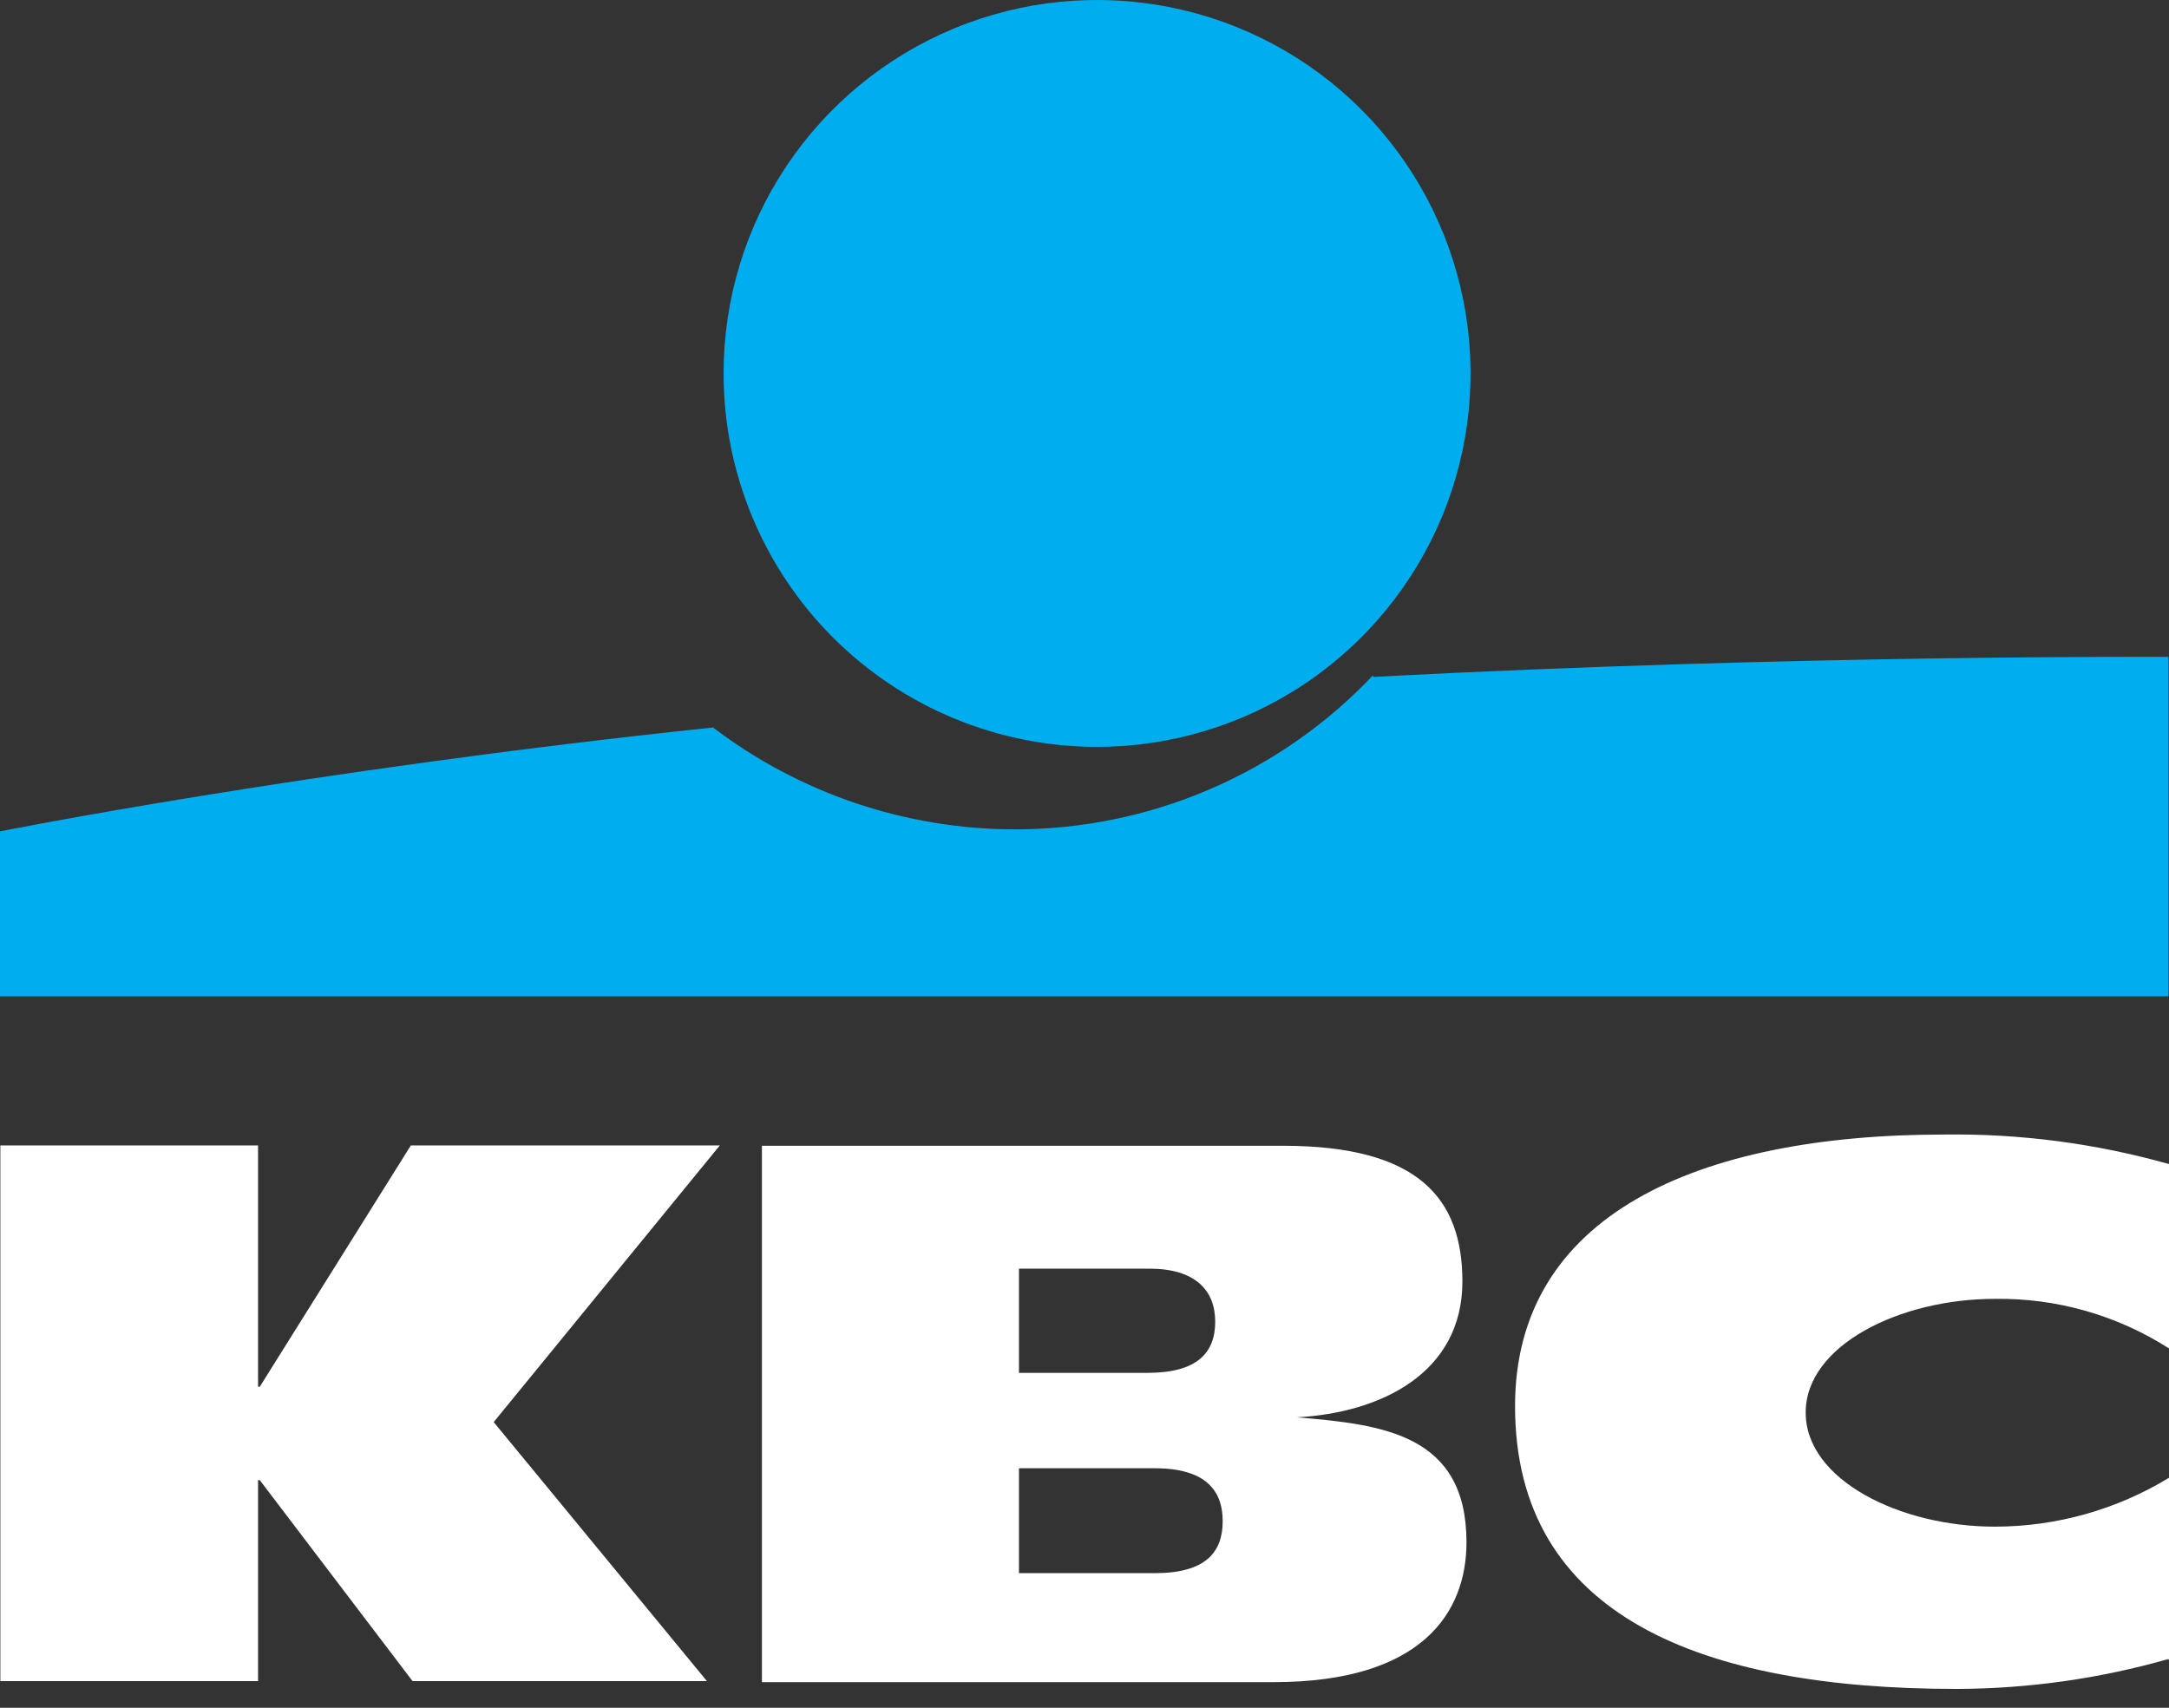 <svg width="80" height="63" viewBox="0 0 80 63" fill="none" xmlns="http://www.w3.org/2000/svg">
<rect x="0" y="0" width="80" height="63" fill="#333333" stroke="none"/>
<path d="M79.975 61.202C77.433 61.927 74.803 62.298 72.16 62.304C62.768 62.304 55.88 59.624 55.88 51.872C55.88 44.846 62.567 41.853 71.71 41.853C74.511 41.815 77.304 42.181 80 42.943V49.743C78.084 48.517 75.85 47.881 73.576 47.915C70.069 47.915 66.6 49.63 66.6 52.11C66.6 54.59 70.069 56.318 73.576 56.318C75.842 56.317 78.064 55.693 80 54.515V61.252" fill="white"/>
<path d="M28.102 42.267H47.313C52.323 42.267 53.938 44.208 53.938 47.276C53.938 50.657 50.92 52.123 47.827 52.285C51.008 52.548 54.089 52.911 54.089 56.894C54.089 59.486 52.448 62.054 46.975 62.054H28.102V42.267ZM37.583 58.034H42.592C44.458 58.034 45.097 57.27 45.097 56.117C45.097 54.965 44.446 54.164 42.592 54.164H37.583V58.034ZM37.583 50.645H42.317C44.158 50.645 44.821 49.906 44.821 48.754C44.821 47.602 44.083 46.8 42.392 46.8H37.583V50.645Z" fill="white"/>
<path d="M9.518 54.602V62.016H0.013V42.254H9.518V51.158H9.581L15.154 42.254H26.55L18.209 52.461L26.074 62.016H15.216L9.581 54.602H9.518Z" fill="white"/>
<path d="M50.645 24.909C48.942 26.708 46.89 28.141 44.613 29.119C42.337 30.096 39.885 30.599 37.408 30.595C33.394 30.586 29.494 29.266 26.299 26.837C11.271 28.416 0 30.67 0 30.67V36.756H79.975V24.233C79.975 24.233 66.274 24.145 50.645 24.971" fill="#00AEEF"/>
<path d="M40.463 27.552C43.188 27.552 45.851 26.744 48.117 25.23C50.382 23.716 52.148 21.565 53.191 19.048C54.233 16.53 54.506 13.761 53.974 11.088C53.443 8.416 52.131 5.961 50.204 4.035C48.278 2.108 45.823 0.796 43.151 0.265C40.479 -0.267 37.709 0.006 35.191 1.049C32.674 2.091 30.523 3.857 29.009 6.122C27.495 8.388 26.688 11.051 26.688 13.776C26.688 17.429 28.139 20.933 30.722 23.517C33.306 26.1 36.81 27.552 40.463 27.552Z" fill="#00AEEF"/>
</svg>
